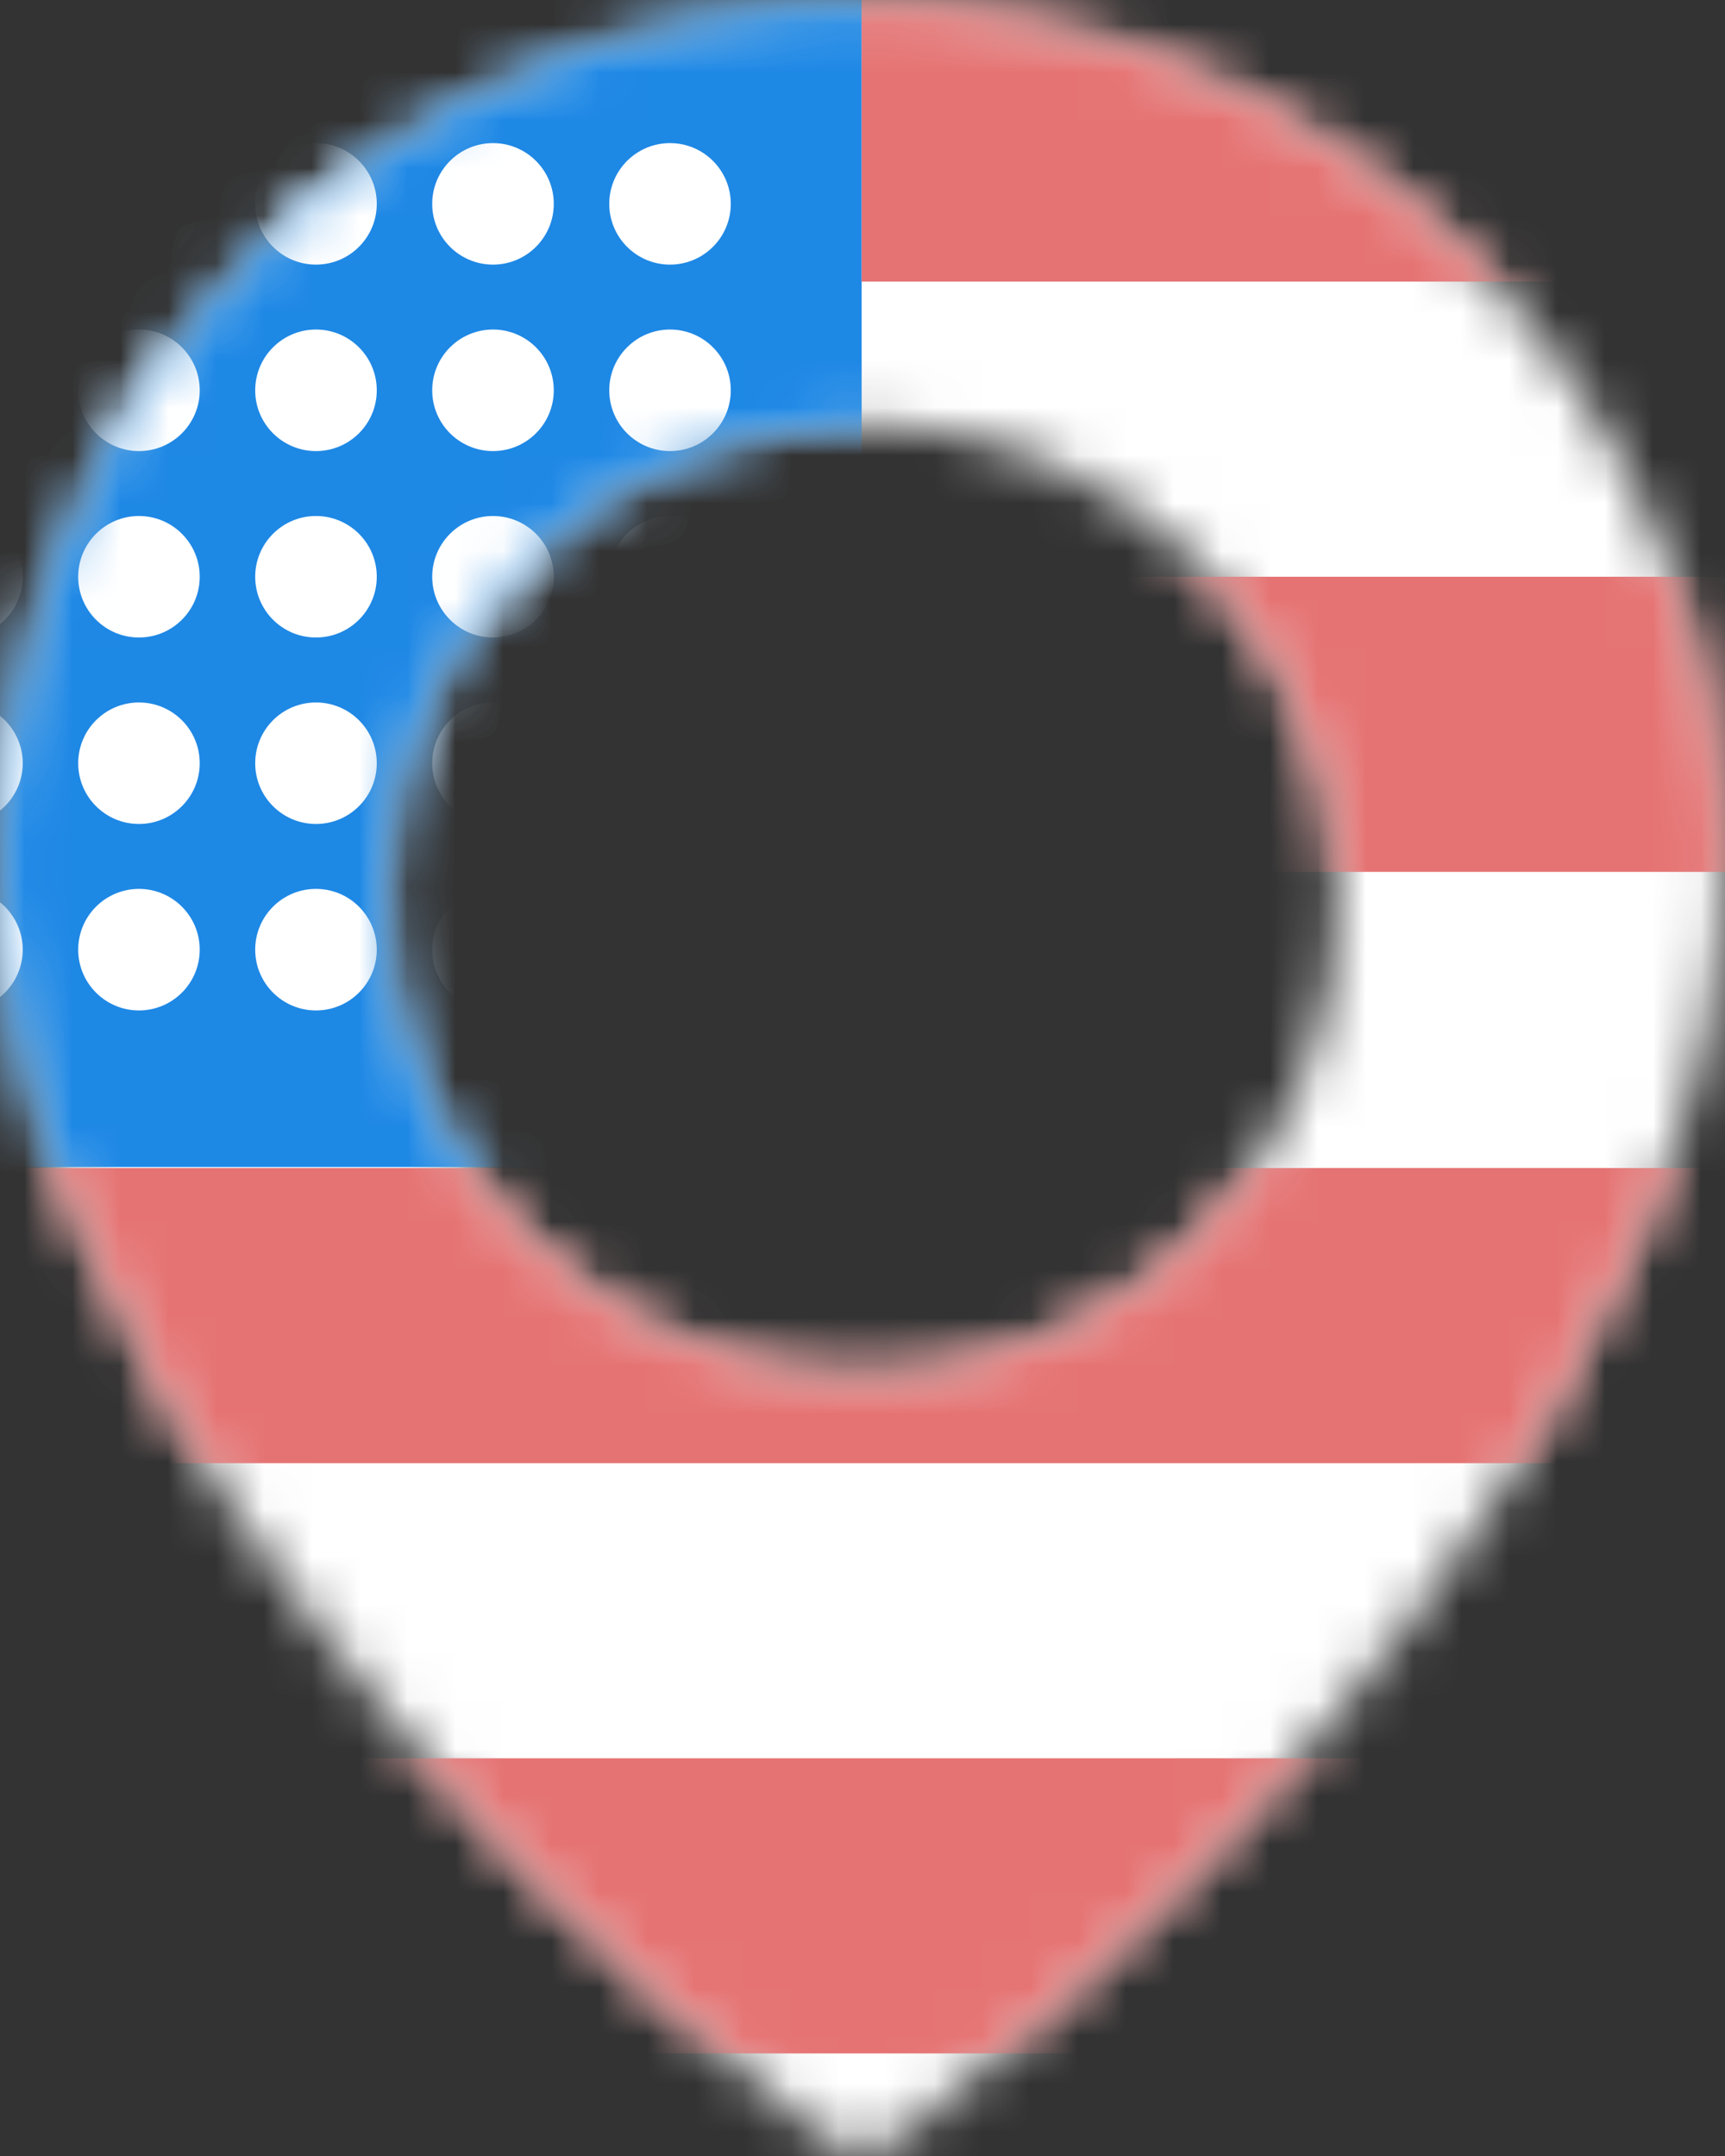 <?xml version="1.0" encoding="UTF-8"?>
<svg width="36px" height="45px" viewBox="0 0 36 45" version="1.1" xmlns="http://www.w3.org/2000/svg" xmlns:xlink="http://www.w3.org/1999/xlink">
    <rect x="0" y="0" width="36" height="45" fill="#333333" stroke="none"/>
    <!-- Generator: Sketch 41.2 (35397) - http://www.bohemiancoding.com/sketch -->
    <title>il-website-footer-usaflag</title>
    <desc>Created with Sketch.</desc>
    <defs>
        <path d="M0.001,18.053 C0.001,19.181 0.104,20.318 0.321,21.427 C0.33,21.493 0.368,21.69 0.443,22.029 C0.715,23.241 1.12,24.435 1.646,25.572 C3.582,30.131 7.84,37.134 17.183,44.635 C17.418,44.823 17.7,44.917 17.982,44.917 C18.264,44.917 18.546,44.823 18.781,44.635 C28.115,37.134 32.382,30.131 34.319,25.572 C34.845,24.435 35.249,23.251 35.522,22.029 C35.597,21.69 35.635,21.493 35.644,21.427 C35.851,20.318 35.964,19.181 35.964,18.053 C35.945,8.146 27.88,0.081 17.973,0.081 C8.066,0.081 0.001,8.146 0.001,18.053 Z M8.048,18.776 C8.048,13.289 12.496,8.842 17.982,8.842 C23.469,8.842 27.917,13.289 27.917,18.776 C27.917,24.263 23.469,28.711 17.982,28.711 C12.496,28.711 8.048,24.263 8.048,18.776 Z" id="path-1"></path>
    </defs>
    <g id="Symbols" stroke="none" stroke-width="1" fill="none" fill-rule="evenodd">
        <g id="footer" transform="translate(-622, -433)">
            <g id="footer/02">
                <g transform="translate(0, 385)">
                    <g id="footer/content" transform="translate(278, 48)">
                        <g id="il-website-footer-usaflag" transform="translate(344, 0)">
                            <mask id="mask-2" fill="white">
                                <use xlink:href="#path-1"></use>
                            </mask>
                            <g id="Clip-2"></g>
                            <polygon id="Fill-1" fill="#FFFFFF" mask="url(#mask-2)" points="-4.794 49.238 44.726 49.238 44.726 -0.282 -4.794 -0.282"></polygon>
                            <polygon id="Fill-3" fill="#1E88E5" mask="url(#mask-2)" points="-4.794 24.358 17.982 24.358 17.982 -0.282 -4.794 -0.282"></polygon>
                            <polygon id="Fill-4" fill="#E57373" mask="url(#mask-2)" points="17.982 5.878 44.726 5.878 44.726 -0.282 17.982 -0.282"></polygon>
                            <polygon id="Fill-5" fill="#E57373" mask="url(#mask-2)" points="17.982 18.198 44.726 18.198 44.726 12.038 17.982 12.038"></polygon>
                            <polygon id="Fill-6" fill="#E57373" mask="url(#mask-2)" points="-4.794 30.539 44.726 30.539 44.726 24.379 -4.794 24.379"></polygon>
                            <polygon id="Fill-7" fill="#E57373" mask="url(#mask-2)" points="-4.794 42.859 44.726 42.859 44.726 36.699 -4.794 36.699"></polygon>
                            <path d="M0.474,4.255 C0.474,4.955 -0.094,5.523 -0.794,5.523 C-1.495,5.523 -2.063,4.955 -2.063,4.255 C-2.063,3.555 -1.495,2.987 -0.794,2.987 C-0.094,2.987 0.474,3.555 0.474,4.255" id="Fill-8" fill="#FFFFFF" mask="url(#mask-2)"></path>
                            <path d="M4.168,4.255 C4.168,4.955 3.6,5.523 2.9,5.523 C2.2,5.523 1.632,4.955 1.632,4.255 C1.632,3.555 2.2,2.987 2.9,2.987 C3.6,2.987 4.168,3.555 4.168,4.255" id="Fill-9" fill="#FFFFFF" mask="url(#mask-2)"></path>
                            <path d="M7.863,4.255 C7.863,4.955 7.295,5.523 6.594,5.523 C5.894,5.523 5.326,4.955 5.326,4.255 C5.326,3.555 5.894,2.987 6.594,2.987 C7.295,2.987 7.863,3.555 7.863,4.255" id="Fill-10" fill="#FFFFFF" mask="url(#mask-2)"></path>
                            <path d="M11.557,4.255 C11.557,4.955 10.989,5.523 10.289,5.523 C9.588,5.523 9.02,4.955 9.02,4.255 C9.02,3.555 9.588,2.987 10.289,2.987 C10.989,2.987 11.557,3.555 11.557,4.255" id="Fill-11" fill="#FFFFFF" mask="url(#mask-2)"></path>
                            <path d="M15.251,4.255 C15.251,4.955 14.683,5.523 13.983,5.523 C13.283,5.523 12.715,4.955 12.715,4.255 C12.715,3.555 13.283,2.987 13.983,2.987 C14.683,2.987 15.251,3.555 15.251,4.255" id="Fill-12" fill="#FFFFFF" mask="url(#mask-2)"></path>
                            <path d="M0.474,8.147 C0.474,8.847 -0.094,9.415 -0.794,9.415 C-1.495,9.415 -2.063,8.847 -2.063,8.147 C-2.063,7.446 -1.495,6.878 -0.794,6.878 C-0.094,6.878 0.474,7.446 0.474,8.147" id="Fill-13" fill="#FFFFFF" mask="url(#mask-2)"></path>
                            <path d="M4.168,8.147 C4.168,8.847 3.6,9.415 2.9,9.415 C2.2,9.415 1.632,8.847 1.632,8.147 C1.632,7.446 2.2,6.878 2.9,6.878 C3.6,6.878 4.168,7.446 4.168,8.147" id="Fill-14" fill="#FFFFFF" mask="url(#mask-2)"></path>
                            <path d="M7.863,8.147 C7.863,8.847 7.295,9.415 6.594,9.415 C5.894,9.415 5.326,8.847 5.326,8.147 C5.326,7.446 5.894,6.878 6.594,6.878 C7.295,6.878 7.863,7.446 7.863,8.147" id="Fill-15" fill="#FFFFFF" mask="url(#mask-2)"></path>
                            <path d="M11.557,8.147 C11.557,8.847 10.989,9.415 10.289,9.415 C9.588,9.415 9.02,8.847 9.02,8.147 C9.02,7.446 9.588,6.878 10.289,6.878 C10.989,6.878 11.557,7.446 11.557,8.147" id="Fill-16" fill="#FFFFFF" mask="url(#mask-2)"></path>
                            <path d="M15.251,8.147 C15.251,8.847 14.683,9.415 13.983,9.415 C13.283,9.415 12.715,8.847 12.715,8.147 C12.715,7.446 13.283,6.878 13.983,6.878 C14.683,6.878 15.251,7.446 15.251,8.147" id="Fill-17" fill="#FFFFFF" mask="url(#mask-2)"></path>
                            <path d="M0.474,12.038 C0.474,12.739 -0.094,13.306 -0.794,13.306 C-1.495,13.306 -2.063,12.739 -2.063,12.038 C-2.063,11.338 -1.495,10.77 -0.794,10.77 C-0.094,10.77 0.474,11.338 0.474,12.038" id="Fill-18" fill="#FFFFFF" mask="url(#mask-2)"></path>
                            <path d="M4.168,12.038 C4.168,12.739 3.6,13.306 2.9,13.306 C2.2,13.306 1.632,12.739 1.632,12.038 C1.632,11.338 2.2,10.77 2.9,10.77 C3.6,10.77 4.168,11.338 4.168,12.038" id="Fill-19" fill="#FFFFFF" mask="url(#mask-2)"></path>
                            <path d="M7.863,12.038 C7.863,12.739 7.295,13.306 6.594,13.306 C5.894,13.306 5.326,12.739 5.326,12.038 C5.326,11.338 5.894,10.77 6.594,10.77 C7.295,10.77 7.863,11.338 7.863,12.038" id="Fill-20" fill="#FFFFFF" mask="url(#mask-2)"></path>
                            <path d="M11.557,12.038 C11.557,12.739 10.989,13.306 10.289,13.306 C9.588,13.306 9.02,12.739 9.02,12.038 C9.02,11.338 9.588,10.77 10.289,10.77 C10.989,10.77 11.557,11.338 11.557,12.038" id="Fill-21" fill="#FFFFFF" mask="url(#mask-2)"></path>
                            <path d="M15.251,12.038 C15.251,12.739 14.683,13.306 13.983,13.306 C13.283,13.306 12.715,12.739 12.715,12.038 C12.715,11.338 13.283,10.77 13.983,10.77 C14.683,10.77 15.251,11.338 15.251,12.038" id="Fill-22" fill="#FFFFFF" mask="url(#mask-2)"></path>
                            <path d="M0.474,15.93 C0.474,16.63 -0.094,17.198 -0.794,17.198 C-1.495,17.198 -2.063,16.63 -2.063,15.93 C-2.063,15.229 -1.495,14.662 -0.794,14.662 C-0.094,14.662 0.474,15.229 0.474,15.93" id="Fill-23" fill="#FFFFFF" mask="url(#mask-2)"></path>
                            <path d="M4.168,15.93 C4.168,16.63 3.6,17.198 2.9,17.198 C2.2,17.198 1.632,16.63 1.632,15.93 C1.632,15.229 2.2,14.662 2.9,14.662 C3.6,14.662 4.168,15.229 4.168,15.93" id="Fill-24" fill="#FFFFFF" mask="url(#mask-2)"></path>
                            <path d="M7.863,15.93 C7.863,16.63 7.295,17.198 6.594,17.198 C5.894,17.198 5.326,16.63 5.326,15.93 C5.326,15.229 5.894,14.662 6.594,14.662 C7.295,14.662 7.863,15.229 7.863,15.93" id="Fill-25" fill="#FFFFFF" mask="url(#mask-2)"></path>
                            <path d="M11.557,15.93 C11.557,16.63 10.989,17.198 10.289,17.198 C9.588,17.198 9.02,16.63 9.02,15.93 C9.02,15.229 9.588,14.662 10.289,14.662 C10.989,14.662 11.557,15.229 11.557,15.93" id="Fill-26" fill="#FFFFFF" mask="url(#mask-2)"></path>
                            <path d="M15.251,15.93 C15.251,16.63 14.683,17.198 13.983,17.198 C13.283,17.198 12.715,16.63 12.715,15.93 C12.715,15.229 13.283,14.662 13.983,14.662 C14.683,14.662 15.251,15.229 15.251,15.93" id="Fill-27" fill="#FFFFFF" mask="url(#mask-2)"></path>
                            <path d="M0.474,19.821 C0.474,20.522 -0.094,21.09 -0.794,21.09 C-1.495,21.09 -2.063,20.522 -2.063,19.821 C-2.063,19.121 -1.495,18.553 -0.794,18.553 C-0.094,18.553 0.474,19.121 0.474,19.821" id="Fill-28" fill="#FFFFFF" mask="url(#mask-2)"></path>
                            <path d="M4.168,19.821 C4.168,20.522 3.6,21.09 2.9,21.09 C2.2,21.09 1.632,20.522 1.632,19.821 C1.632,19.121 2.2,18.553 2.9,18.553 C3.6,18.553 4.168,19.121 4.168,19.821" id="Fill-29" fill="#FFFFFF" mask="url(#mask-2)"></path>
                            <path d="M7.863,19.821 C7.863,20.522 7.295,21.09 6.594,21.09 C5.894,21.09 5.326,20.522 5.326,19.821 C5.326,19.121 5.894,18.553 6.594,18.553 C7.295,18.553 7.863,19.121 7.863,19.821" id="Fill-30" fill="#FFFFFF" mask="url(#mask-2)"></path>
                            <path d="M11.557,19.821 C11.557,20.522 10.989,21.09 10.289,21.09 C9.588,21.09 9.02,20.522 9.02,19.821 C9.02,19.121 9.588,18.553 10.289,18.553 C10.989,18.553 11.557,19.121 11.557,19.821" id="Fill-31" fill="#FFFFFF" mask="url(#mask-2)"></path>
                            <path d="M15.251,19.821 C15.251,20.522 14.683,21.09 13.983,21.09 C13.283,21.09 12.715,20.522 12.715,19.821 C12.715,19.121 13.283,18.553 13.983,18.553 C14.683,18.553 15.251,19.121 15.251,19.821" id="Fill-32" fill="#FFFFFF" mask="url(#mask-2)"></path>
                        </g>
                    </g>
                </g>
            </g>
        </g>
    </g>
</svg>